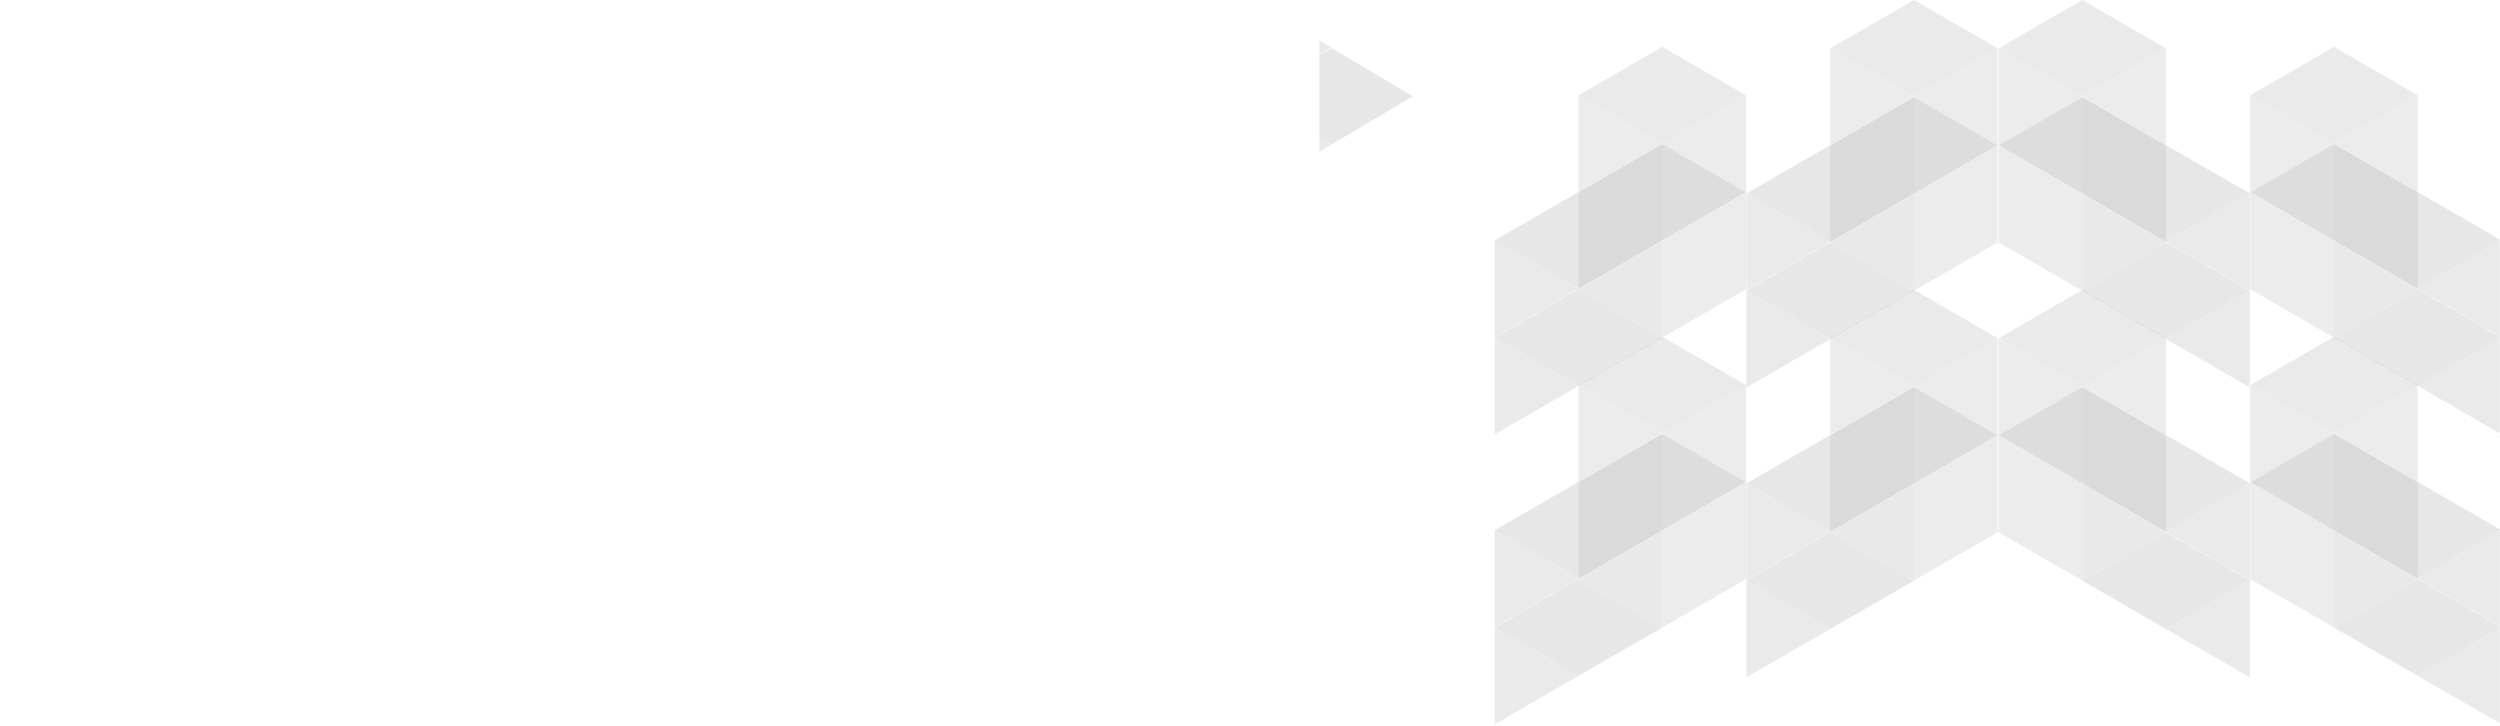 <?xml version="1.0" encoding="UTF-8"?> <svg xmlns="http://www.w3.org/2000/svg" width="1950" height="566" viewBox="0 0 1950 566" fill="none"> <g opacity="0.8"> <mask id="mask0" mask-type="alpha" maskUnits="userSpaceOnUse" x="1029" y="0" width="921" height="566"> <rect x="1029" width="921" height="566" fill="white"></rect> </mask> <g mask="url(#mask0)"> <g opacity="0.5"> <g opacity="0.247"> <path fill-rule="evenodd" clip-rule="evenodd" d="M1296.56 263.319V187.851L1361.92 150.118V225.583L1296.56 263.319" fill="#49494B"></path> <path fill-rule="evenodd" clip-rule="evenodd" d="M1296.56 187.852L1231.21 150.118L1296.56 112.387L1361.91 150.118L1296.56 187.852" fill="#2D2D2F"></path> <path fill-rule="evenodd" clip-rule="evenodd" d="M1231.21 301.05L1165.85 263.319L1231.21 225.583L1296.56 263.319L1231.21 301.05" fill="#101010"></path> <path fill-rule="evenodd" clip-rule="evenodd" d="M1231.21 225.583V150.118L1296.56 187.851L1231.21 225.583" fill="#49494B"></path> <path fill-rule="evenodd" clip-rule="evenodd" d="M1296.56 263.319V263.319L1231.21 225.583L1296.56 187.852V263.319" fill="#252527"></path> <path fill-rule="evenodd" clip-rule="evenodd" d="M1165.85 338.784V263.319L1231.21 301.05L1165.85 338.784" fill="#2D2D2F"></path> </g> <g opacity="0.247"> <path fill-rule="evenodd" clip-rule="evenodd" d="M1296.56 187.491V112.024L1361.92 74.29V149.755L1296.56 187.491" fill="#49494B"></path> <path fill-rule="evenodd" clip-rule="evenodd" d="M1296.56 112.024L1231.21 74.29L1296.56 36.559L1361.91 74.29L1296.56 112.024" fill="#2D2D2F"></path> <path fill-rule="evenodd" clip-rule="evenodd" d="M1231.21 225.222L1165.85 187.491L1231.21 149.755L1296.56 187.491L1231.21 225.222" fill="#101010"></path> <path fill-rule="evenodd" clip-rule="evenodd" d="M1231.21 149.755V74.29L1296.56 112.024L1231.21 149.755" fill="#49494B"></path> <path fill-rule="evenodd" clip-rule="evenodd" d="M1296.56 187.491V187.491L1231.21 149.755L1296.56 112.024V187.491" fill="#252527"></path> <path fill-rule="evenodd" clip-rule="evenodd" d="M1165.85 262.956V187.491L1231.21 225.222L1165.85 262.956" fill="#2D2D2F"></path> </g> <g opacity="0.247"> <path fill-rule="evenodd" clip-rule="evenodd" d="M1296.56 489.449V413.981L1361.92 376.248V451.712L1296.56 489.449" fill="#49494B"></path> <path fill-rule="evenodd" clip-rule="evenodd" d="M1296.56 413.981L1231.21 376.247L1296.56 338.516L1361.91 376.247L1296.56 413.981" fill="#2D2D2F"></path> <path fill-rule="evenodd" clip-rule="evenodd" d="M1231.21 527.179L1165.85 489.448L1231.21 451.712L1296.56 489.448L1231.21 527.179" fill="#101010"></path> <path fill-rule="evenodd" clip-rule="evenodd" d="M1231.21 451.712V376.248L1296.56 413.981L1231.21 451.712" fill="#49494B"></path> <path fill-rule="evenodd" clip-rule="evenodd" d="M1296.56 489.449V489.449L1231.21 451.712L1296.56 413.981V489.449" fill="#252527"></path> <path fill-rule="evenodd" clip-rule="evenodd" d="M1165.85 564.913V489.448L1231.21 527.179L1165.85 564.913" fill="#2D2D2F"></path> </g> <g opacity="0.247"> <path fill-rule="evenodd" clip-rule="evenodd" d="M1296.56 413.621V338.153L1361.92 300.419V375.884L1296.56 413.621" fill="#49494B"></path> <path fill-rule="evenodd" clip-rule="evenodd" d="M1296.56 338.153L1231.21 300.42L1296.56 262.688L1361.91 300.42L1296.56 338.153" fill="#2D2D2F"></path> <path fill-rule="evenodd" clip-rule="evenodd" d="M1231.21 451.352L1165.85 413.621L1231.21 375.884L1296.56 413.621L1231.21 451.352" fill="#101010"></path> <path fill-rule="evenodd" clip-rule="evenodd" d="M1231.21 375.884V300.419L1296.56 338.153L1231.21 375.884" fill="#49494B"></path> <path fill-rule="evenodd" clip-rule="evenodd" d="M1296.56 413.62V413.62L1231.21 375.884L1296.56 338.153V413.62" fill="#252527"></path> <path fill-rule="evenodd" clip-rule="evenodd" d="M1165.85 489.085V413.621L1231.21 451.352L1165.85 489.085" fill="#2D2D2F"></path> </g> <g opacity="0.247"> <path fill-rule="evenodd" clip-rule="evenodd" d="M1492.9 226.76V151.293L1558.26 113.559V189.024L1492.9 226.76" fill="#49494B"></path> <path fill-rule="evenodd" clip-rule="evenodd" d="M1492.9 151.293L1427.55 113.559L1492.9 75.828L1558.26 113.559L1492.9 151.293" fill="#2D2D2F"></path> <path fill-rule="evenodd" clip-rule="evenodd" d="M1427.55 264.491L1362.19 226.76L1427.55 189.024L1492.9 226.76L1427.55 264.491" fill="#101010"></path> <path fill-rule="evenodd" clip-rule="evenodd" d="M1427.55 189.024V113.559L1492.9 151.293L1427.55 189.024" fill="#49494B"></path> <path fill-rule="evenodd" clip-rule="evenodd" d="M1492.9 226.761V226.761L1427.55 189.024L1492.9 151.293V226.761" fill="#252527"></path> <path fill-rule="evenodd" clip-rule="evenodd" d="M1362.19 302.225V226.76L1427.55 264.491L1362.19 302.225" fill="#2D2D2F"></path> </g> <g opacity="0.247"> <path fill-rule="evenodd" clip-rule="evenodd" d="M1492.9 150.932V75.465L1558.26 37.731V113.196L1492.9 150.932" fill="#49494B"></path> <path fill-rule="evenodd" clip-rule="evenodd" d="M1492.9 75.465L1427.55 37.731L1492.9 0L1558.26 37.731L1492.9 75.465" fill="#2D2D2F"></path> <path fill-rule="evenodd" clip-rule="evenodd" d="M1427.55 188.663L1362.19 150.932L1427.55 113.196L1492.9 150.932L1427.55 188.663" fill="#101010"></path> <path fill-rule="evenodd" clip-rule="evenodd" d="M1427.55 113.196V37.731L1492.9 75.465L1427.55 113.196" fill="#49494B"></path> <path fill-rule="evenodd" clip-rule="evenodd" d="M1492.9 150.932V150.932L1427.55 113.196L1492.9 75.465V150.932" fill="#252527"></path> <path fill-rule="evenodd" clip-rule="evenodd" d="M1362.19 226.397V150.932L1427.55 188.663L1362.19 226.397" fill="#2D2D2F"></path> </g> <g opacity="0.247"> <path fill-rule="evenodd" clip-rule="evenodd" d="M1492.9 452.89V377.422L1558.26 339.688V415.153L1492.9 452.89" fill="#49494B"></path> <path fill-rule="evenodd" clip-rule="evenodd" d="M1492.9 377.422L1427.55 339.688L1492.9 301.957L1558.26 339.688L1492.9 377.422" fill="#2D2D2F"></path> <path fill-rule="evenodd" clip-rule="evenodd" d="M1427.55 490.62L1362.19 452.889L1427.55 415.153L1492.9 452.889L1427.55 490.62" fill="#101010"></path> <path fill-rule="evenodd" clip-rule="evenodd" d="M1427.55 415.153V339.688L1492.9 377.422L1427.55 415.153" fill="#49494B"></path> <path fill-rule="evenodd" clip-rule="evenodd" d="M1492.9 452.889V452.889L1427.55 415.152L1492.9 377.421V452.889" fill="#252527"></path> <path fill-rule="evenodd" clip-rule="evenodd" d="M1362.19 528.354V452.889L1427.55 490.62L1362.19 528.354" fill="#2D2D2F"></path> </g> <g opacity="0.247"> <path fill-rule="evenodd" clip-rule="evenodd" d="M1492.9 377.062V301.595L1558.26 263.861V339.326L1492.9 377.062" fill="#49494B"></path> <path fill-rule="evenodd" clip-rule="evenodd" d="M1492.9 301.595L1427.55 263.861L1492.9 226.13L1558.26 263.861L1492.9 301.595" fill="#2D2D2F"></path> <path fill-rule="evenodd" clip-rule="evenodd" d="M1427.55 414.793L1362.19 377.062L1427.55 339.326L1492.9 377.062L1427.55 414.793" fill="#101010"></path> <path fill-rule="evenodd" clip-rule="evenodd" d="M1427.55 339.326V263.861L1492.9 301.595L1427.55 339.326" fill="#49494B"></path> <path fill-rule="evenodd" clip-rule="evenodd" d="M1492.9 377.062V377.062L1427.55 339.326L1492.9 301.595V377.062" fill="#252527"></path> <path fill-rule="evenodd" clip-rule="evenodd" d="M1362.19 452.527V377.062L1427.55 414.793L1362.19 452.527" fill="#2D2D2F"></path> </g> </g> <g opacity="0.5"> <g opacity="0.247"> <path fill-rule="evenodd" clip-rule="evenodd" d="M1038.48 112.835L974.929 75.104L1038.48 37.367L1102.03 75.104L1038.48 112.835" fill="#101010"></path> <path fill-rule="evenodd" clip-rule="evenodd" d="M974.929 150.568V75.103L1038.48 112.835L974.929 150.568" fill="#2D2D2F"></path> </g> <g opacity="0.247"> <path fill-rule="evenodd" clip-rule="evenodd" d="M974.929 74.741V-0.724L1038.48 37.007L974.929 74.741" fill="#2D2D2F"></path> </g> </g> <g opacity="0.5"> <g opacity="0.247"> <path fill-rule="evenodd" clip-rule="evenodd" d="M1820.5 263.319V187.851L1755.14 150.118V225.583L1820.5 263.319" fill="#49494B"></path> <path fill-rule="evenodd" clip-rule="evenodd" d="M1820.5 187.852L1885.85 150.118L1820.5 112.387L1755.15 150.118L1820.5 187.852" fill="#2D2D2F"></path> <path fill-rule="evenodd" clip-rule="evenodd" d="M1885.85 301.05L1951.21 263.319L1885.85 225.583L1820.5 263.319L1885.85 301.05" fill="#101010"></path> <path fill-rule="evenodd" clip-rule="evenodd" d="M1885.85 225.583V150.118L1820.5 187.851L1885.85 225.583" fill="#49494B"></path> <path fill-rule="evenodd" clip-rule="evenodd" d="M1820.5 263.319V263.319L1885.85 225.583L1820.5 187.852V263.319" fill="#252527"></path> <path fill-rule="evenodd" clip-rule="evenodd" d="M1951.21 338.784V263.319L1885.85 301.05L1951.21 338.784" fill="#2D2D2F"></path> </g> <g opacity="0.247"> <path fill-rule="evenodd" clip-rule="evenodd" d="M1820.5 187.491V112.024L1755.14 74.29V149.755L1820.5 187.491" fill="#49494B"></path> <path fill-rule="evenodd" clip-rule="evenodd" d="M1820.5 112.024L1885.85 74.29L1820.5 36.559L1755.15 74.29L1820.5 112.024" fill="#2D2D2F"></path> <path fill-rule="evenodd" clip-rule="evenodd" d="M1885.85 225.222L1951.21 187.491L1885.85 149.755L1820.5 187.491L1885.85 225.222" fill="#101010"></path> <path fill-rule="evenodd" clip-rule="evenodd" d="M1885.85 149.755V74.29L1820.5 112.024L1885.85 149.755" fill="#49494B"></path> <path fill-rule="evenodd" clip-rule="evenodd" d="M1820.5 187.491V187.491L1885.85 149.755L1820.5 112.024V187.491" fill="#252527"></path> <path fill-rule="evenodd" clip-rule="evenodd" d="M1951.21 262.956V187.491L1885.85 225.222L1951.21 262.956" fill="#2D2D2F"></path> </g> <g opacity="0.247"> <path fill-rule="evenodd" clip-rule="evenodd" d="M1820.5 489.449V413.981L1755.14 376.248V451.712L1820.5 489.449" fill="#49494B"></path> <path fill-rule="evenodd" clip-rule="evenodd" d="M1820.5 413.981L1885.85 376.247L1820.5 338.516L1755.15 376.247L1820.5 413.981" fill="#2D2D2F"></path> <path fill-rule="evenodd" clip-rule="evenodd" d="M1885.85 527.18L1951.21 489.449L1885.85 451.712L1820.5 489.449L1885.85 527.18" fill="#101010"></path> <path fill-rule="evenodd" clip-rule="evenodd" d="M1885.85 451.712V376.248L1820.5 413.981L1885.85 451.712" fill="#49494B"></path> <path fill-rule="evenodd" clip-rule="evenodd" d="M1820.5 489.449V489.449L1885.85 451.713L1820.5 413.981V489.449" fill="#252527"></path> <path fill-rule="evenodd" clip-rule="evenodd" d="M1951.21 564.913V489.448L1885.85 527.179L1951.21 564.913" fill="#2D2D2F"></path> </g> <g opacity="0.247"> <path fill-rule="evenodd" clip-rule="evenodd" d="M1820.5 413.621V338.153L1755.14 300.419V375.884L1820.5 413.621" fill="#49494B"></path> <path fill-rule="evenodd" clip-rule="evenodd" d="M1820.5 338.153L1885.85 300.42L1820.5 262.688L1755.15 300.42L1820.5 338.153" fill="#2D2D2F"></path> <path fill-rule="evenodd" clip-rule="evenodd" d="M1885.85 451.352L1951.21 413.621L1885.85 375.884L1820.5 413.621L1885.85 451.352" fill="#101010"></path> <path fill-rule="evenodd" clip-rule="evenodd" d="M1885.85 375.884V300.419L1820.5 338.153L1885.85 375.884" fill="#49494B"></path> <path fill-rule="evenodd" clip-rule="evenodd" d="M1820.5 413.62V413.62L1885.85 375.884L1820.5 338.153V413.62" fill="#252527"></path> <path fill-rule="evenodd" clip-rule="evenodd" d="M1951.21 489.085V413.621L1885.85 451.352L1951.21 489.085" fill="#2D2D2F"></path> </g> <g opacity="0.247"> <path fill-rule="evenodd" clip-rule="evenodd" d="M1624.16 226.76V151.293L1558.8 113.559V189.024L1624.16 226.76" fill="#49494B"></path> <path fill-rule="evenodd" clip-rule="evenodd" d="M1624.16 151.293L1689.51 113.559L1624.16 75.828L1558.81 113.559L1624.16 151.293" fill="#2D2D2F"></path> <path fill-rule="evenodd" clip-rule="evenodd" d="M1689.51 264.491L1754.87 226.76L1689.51 189.024L1624.16 226.76L1689.51 264.491" fill="#101010"></path> <path fill-rule="evenodd" clip-rule="evenodd" d="M1689.51 189.024V113.559L1624.16 151.293L1689.51 189.024" fill="#49494B"></path> <path fill-rule="evenodd" clip-rule="evenodd" d="M1624.16 226.761V226.761L1689.51 189.024L1624.16 151.293V226.761" fill="#252527"></path> <path fill-rule="evenodd" clip-rule="evenodd" d="M1754.87 302.225V226.76L1689.51 264.491L1754.87 302.225" fill="#2D2D2F"></path> </g> <g opacity="0.247"> <path fill-rule="evenodd" clip-rule="evenodd" d="M1624.16 150.932V75.465L1558.8 37.731V113.196L1624.16 150.932" fill="#49494B"></path> <path fill-rule="evenodd" clip-rule="evenodd" d="M1624.16 75.465L1689.51 37.731L1624.16 0L1558.81 37.731L1624.16 75.465" fill="#2D2D2F"></path> <path fill-rule="evenodd" clip-rule="evenodd" d="M1689.51 188.663L1754.87 150.932L1689.51 113.196L1624.16 150.932L1689.51 188.663" fill="#101010"></path> <path fill-rule="evenodd" clip-rule="evenodd" d="M1689.51 113.196V37.731L1624.16 75.465L1689.51 113.196" fill="#49494B"></path> <path fill-rule="evenodd" clip-rule="evenodd" d="M1624.16 150.932V150.932L1689.51 113.196L1624.16 75.465V150.932" fill="#252527"></path> <path fill-rule="evenodd" clip-rule="evenodd" d="M1754.87 226.397V150.932L1689.51 188.663L1754.87 226.397" fill="#2D2D2F"></path> </g> <g opacity="0.247"> <path fill-rule="evenodd" clip-rule="evenodd" d="M1624.16 452.89V377.422L1558.8 339.688V415.153L1624.16 452.89" fill="#49494B"></path> <path fill-rule="evenodd" clip-rule="evenodd" d="M1624.16 377.422L1689.51 339.688L1624.16 301.957L1558.81 339.688L1624.16 377.422" fill="#2D2D2F"></path> <path fill-rule="evenodd" clip-rule="evenodd" d="M1689.51 490.62L1754.87 452.889L1689.51 415.153L1624.16 452.889L1689.51 490.62" fill="#101010"></path> <path fill-rule="evenodd" clip-rule="evenodd" d="M1689.51 415.153V339.688L1624.16 377.422L1689.51 415.153" fill="#49494B"></path> <path fill-rule="evenodd" clip-rule="evenodd" d="M1624.16 452.889V452.889L1689.51 415.152L1624.16 377.421V452.889" fill="#252527"></path> <path fill-rule="evenodd" clip-rule="evenodd" d="M1754.87 528.354V452.889L1689.51 490.62L1754.87 528.354" fill="#2D2D2F"></path> </g> <g opacity="0.247"> <path fill-rule="evenodd" clip-rule="evenodd" d="M1624.16 377.062V301.595L1558.8 263.861V339.326L1624.16 377.062" fill="#49494B"></path> <path fill-rule="evenodd" clip-rule="evenodd" d="M1624.16 301.595L1689.51 263.861L1624.16 226.13L1558.81 263.861L1624.16 301.595" fill="#2D2D2F"></path> <path fill-rule="evenodd" clip-rule="evenodd" d="M1689.51 414.793L1754.87 377.062L1689.51 339.326L1624.16 377.062L1689.51 414.793" fill="#101010"></path> <path fill-rule="evenodd" clip-rule="evenodd" d="M1689.51 339.326V263.861L1624.16 301.595L1689.51 339.326" fill="#49494B"></path> <path fill-rule="evenodd" clip-rule="evenodd" d="M1624.16 377.062V377.062L1689.51 339.326L1624.16 301.595V377.062" fill="#252527"></path> <path fill-rule="evenodd" clip-rule="evenodd" d="M1754.87 452.527V377.062L1689.51 414.793L1754.87 452.527" fill="#2D2D2F"></path> </g> </g> </g> </g> </svg> 